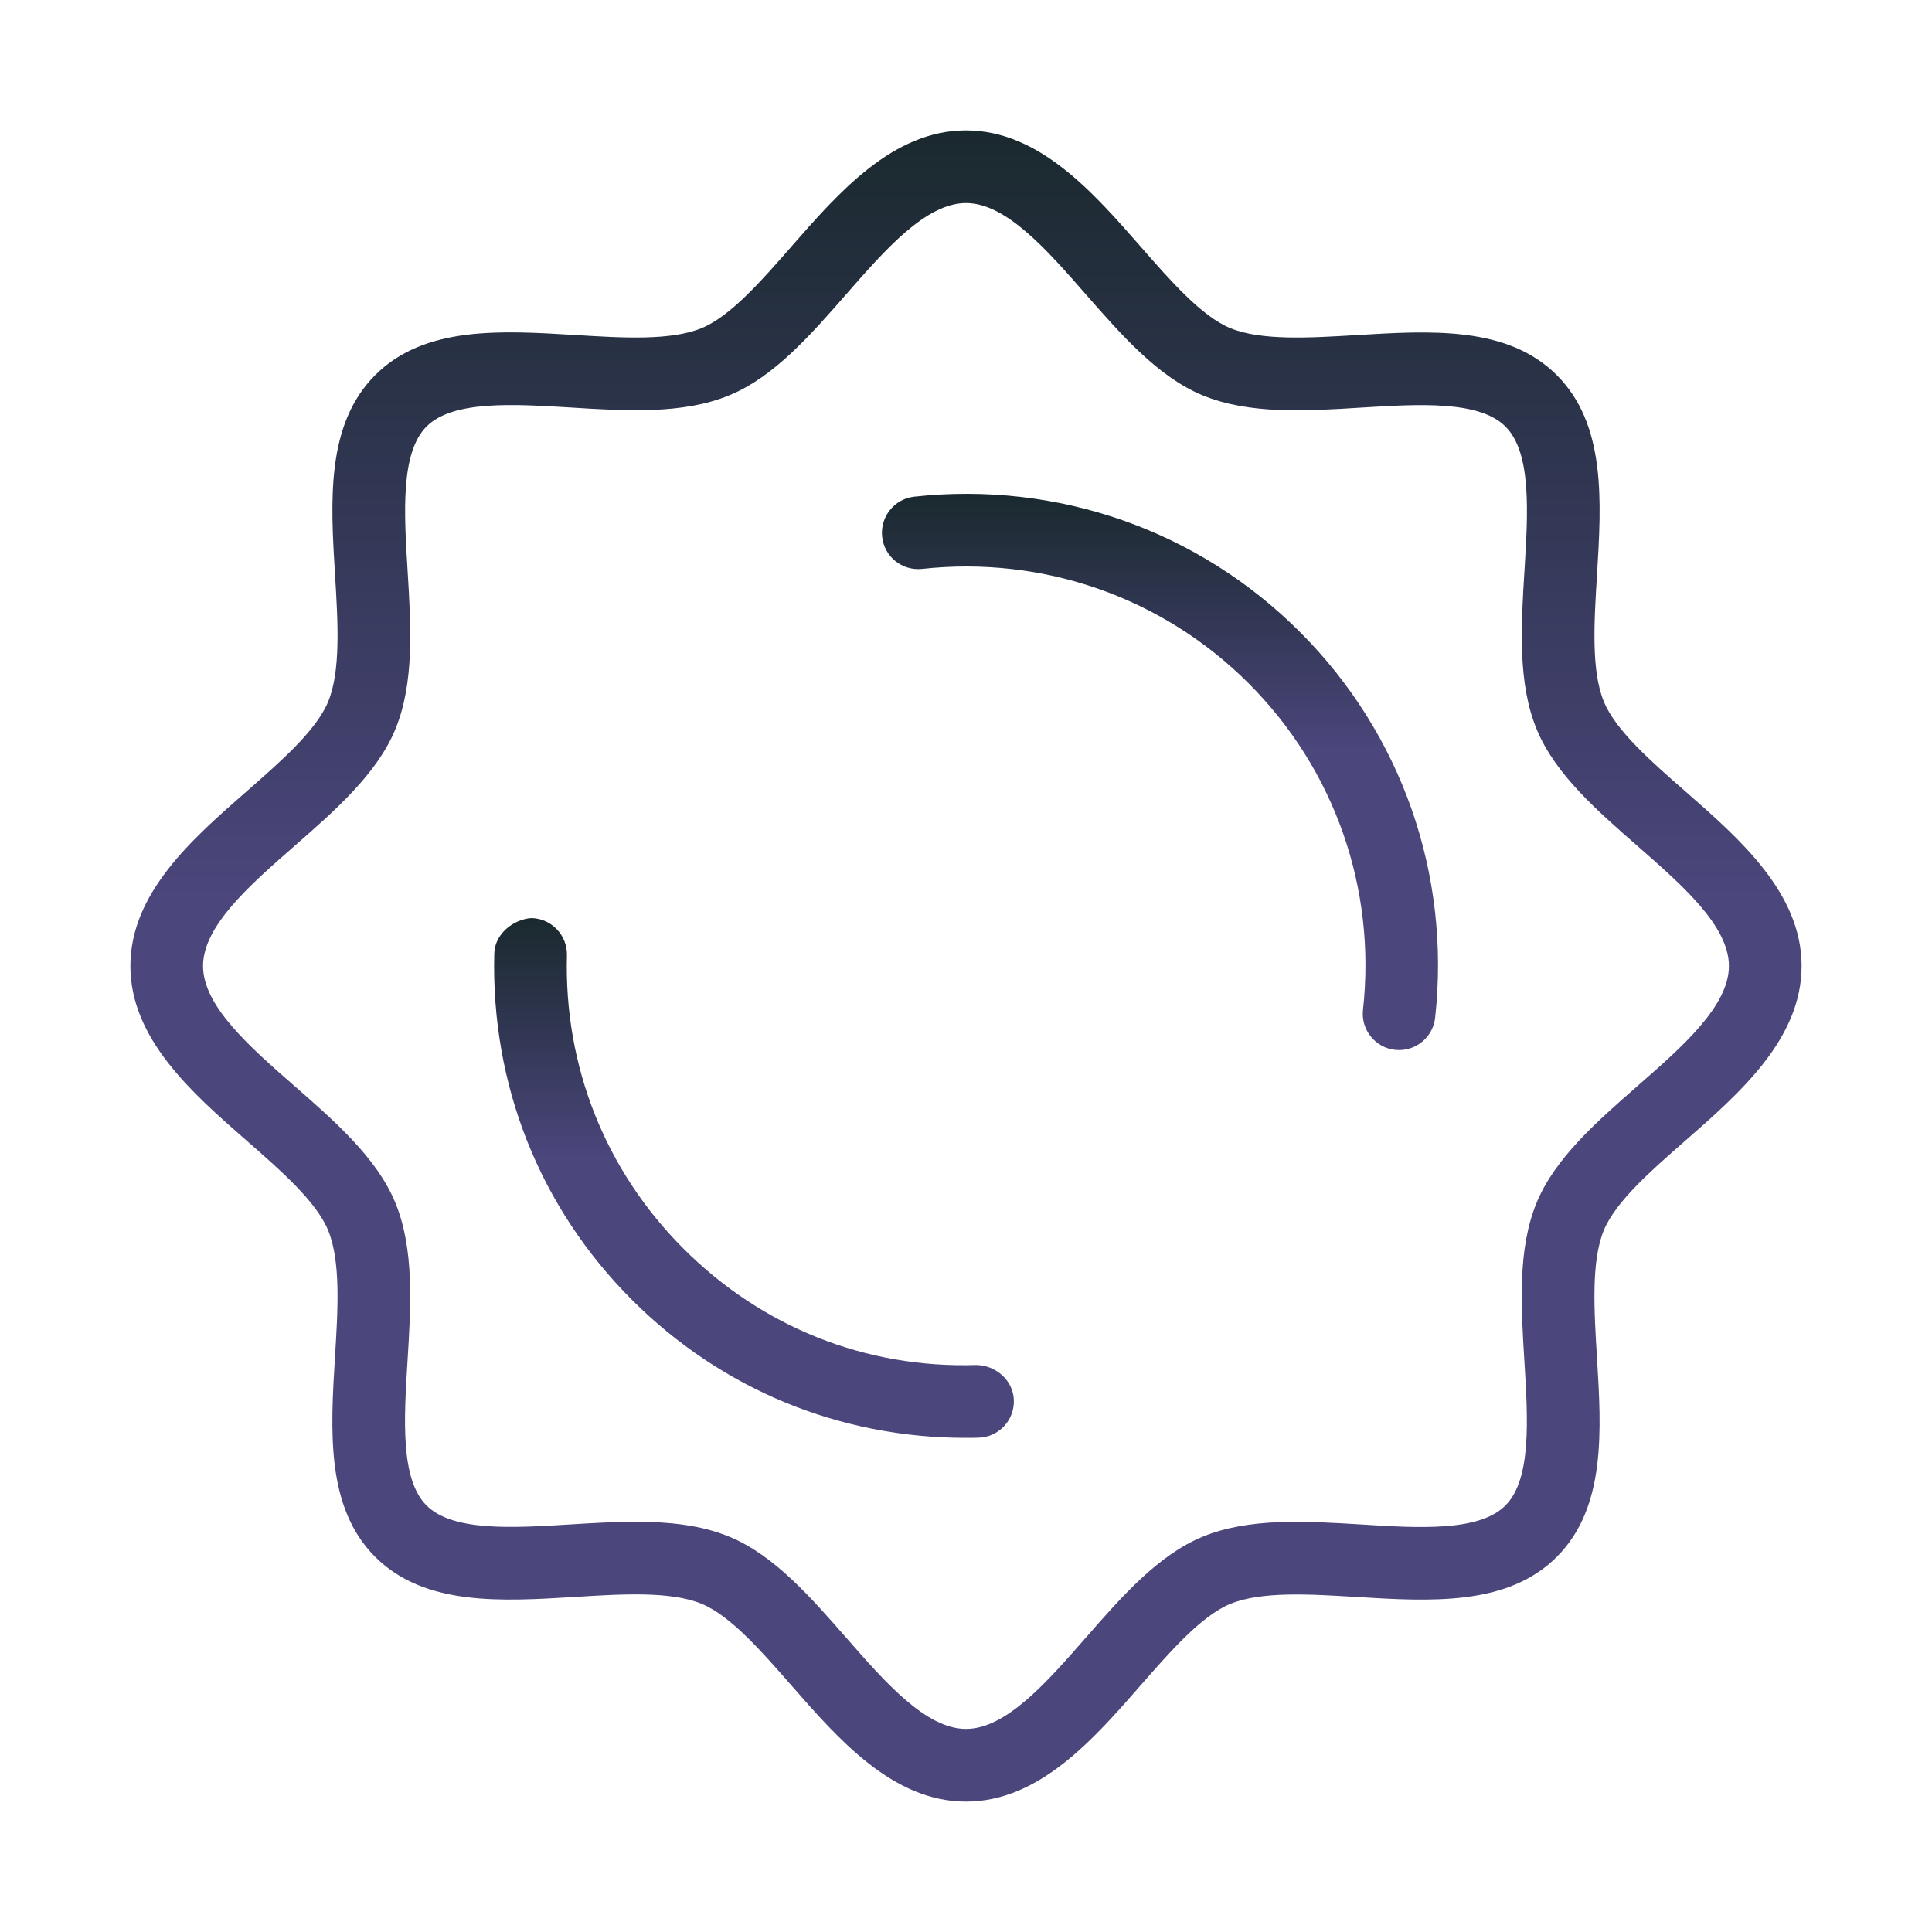 <svg width="88" height="88" viewBox="0 0 88 88" fill="none" xmlns="http://www.w3.org/2000/svg">
<path d="M41.643 22.623C40.736 22.725 40.081 23.54 40.18 24.45C40.282 25.356 41.077 26.009 42.007 25.912C47.527 25.31 52.952 27.206 56.873 31.125C60.792 35.047 62.692 40.465 62.083 45.992C61.98 46.902 62.639 47.719 63.545 47.819C63.605 47.825 63.668 47.828 63.727 47.828C64.561 47.828 65.276 47.203 65.369 46.352C66.087 39.822 63.843 33.418 59.21 28.785C54.577 24.152 48.182 21.911 41.643 22.623Z" fill="url(#paint0_linear_44_1224)"/>
<path d="M44.482 62.175C39.399 62.338 34.683 60.428 31.128 56.87C27.574 53.313 25.687 48.57 25.823 43.516C25.846 42.603 25.125 41.842 24.211 41.818C23.41 41.865 22.537 42.517 22.514 43.43C22.358 49.404 24.582 55.007 28.788 59.21C32.853 63.274 38.227 65.492 43.976 65.492C44.172 65.492 44.37 65.492 44.569 65.485C45.482 65.462 46.204 64.701 46.18 63.787C46.157 62.87 45.356 62.192 44.482 62.175Z" fill="url(#paint1_linear_44_1224)"/>
<path d="M76.771 36.05C75.212 34.687 73.6 33.277 73.058 31.969C72.472 30.559 72.608 28.345 72.74 26.207C72.945 22.828 73.16 19.34 70.913 17.09C68.666 14.842 65.174 15.061 61.795 15.263C59.651 15.392 57.44 15.524 56.033 14.945C54.726 14.402 53.316 12.79 51.953 11.232C49.785 8.753 47.322 5.939 43.999 5.939C40.677 5.939 38.214 8.753 36.05 11.228C34.686 12.787 33.276 14.399 31.969 14.942C30.559 15.527 28.345 15.392 26.207 15.259C22.828 15.057 19.337 14.836 17.089 17.086C14.842 19.337 15.054 22.825 15.262 26.204C15.392 28.345 15.527 30.556 14.945 31.966C14.402 33.273 12.79 34.683 11.232 36.047C8.753 38.215 5.939 40.677 5.939 43.999C5.939 47.322 8.753 49.785 11.228 51.949C12.787 53.313 14.399 54.723 14.942 56.03C15.527 57.44 15.392 59.654 15.259 61.792C15.054 65.171 14.839 68.659 17.086 70.91C19.337 73.16 22.828 72.942 26.204 72.737C28.342 72.604 30.556 72.469 31.966 73.054C33.273 73.597 34.683 75.209 36.047 76.768C38.214 79.246 40.677 82.06 43.999 82.06C47.322 82.06 49.785 79.247 51.949 76.771C53.313 75.212 54.723 73.6 56.03 73.058C57.44 72.475 59.651 72.608 61.792 72.74C65.168 72.942 68.662 73.16 70.91 70.913C73.157 68.662 72.945 65.174 72.737 61.795C72.608 59.654 72.472 57.443 73.054 56.033C73.597 54.726 75.209 53.316 76.768 51.953C79.246 49.785 82.06 47.322 82.06 43.999C82.06 40.677 79.246 38.215 76.771 36.05ZM74.587 49.464C72.743 51.079 70.834 52.747 69.996 54.769C69.119 56.884 69.278 59.485 69.434 62C69.596 64.645 69.761 67.379 68.57 68.573C67.379 69.768 64.638 69.603 61.997 69.437C59.482 69.285 56.88 69.123 54.766 70C52.743 70.837 51.075 72.743 49.461 74.59C47.673 76.635 45.82 78.75 44 78.75C42.179 78.75 40.326 76.635 38.539 74.59C36.924 72.746 35.256 70.837 33.234 70C31.943 69.463 30.474 69.315 28.951 69.315C27.978 69.315 26.982 69.374 25.999 69.434C23.358 69.596 20.621 69.765 19.426 68.57C18.232 67.375 18.4 64.641 18.562 61.997C18.718 59.482 18.877 56.88 18 54.766C17.163 52.743 15.256 51.075 13.409 49.461C11.364 47.673 9.249 45.82 9.249 44C9.249 42.179 11.364 40.326 13.413 38.536C15.256 36.92 17.166 35.252 18.003 33.23C18.88 31.116 18.721 28.514 18.566 25.999C18.404 23.355 18.238 20.621 19.43 19.426C20.624 18.232 23.368 18.404 26.002 18.562C28.524 18.721 31.122 18.877 33.234 18C35.256 17.163 36.924 15.256 38.539 13.409C40.326 11.364 42.179 9.249 44 9.249C45.82 9.249 47.673 11.364 49.464 13.413C51.079 15.256 52.747 17.166 54.769 18.003C56.884 18.88 59.482 18.725 62 18.566C64.641 18.404 67.382 18.238 68.573 19.43C69.768 20.624 69.599 23.358 69.437 26.002C69.281 28.517 69.123 31.119 70 33.234C70.837 35.256 72.743 36.924 74.59 38.539C76.635 40.326 78.75 42.179 78.75 44C78.75 45.82 76.635 47.673 74.587 49.464Z" fill="url(#paint2_linear_44_1224)"/>
<defs>
<linearGradient id="paint0_linear_44_1224" x1="52.835" y1="22.493" x2="52.835" y2="47.828" gradientUnits="userSpaceOnUse">
<stop stop-color="#1A292E"/>
<stop offset="0.46" stop-color="#4B467C"/>
</linearGradient>
<linearGradient id="paint1_linear_44_1224" x1="34.343" y1="41.818" x2="34.343" y2="65.492" gradientUnits="userSpaceOnUse">
<stop stop-color="#1A292E"/>
<stop offset="0.46" stop-color="#4B467C"/>
</linearGradient>
<linearGradient id="paint2_linear_44_1224" x1="43.999" y1="5.939" x2="43.999" y2="82.06" gradientUnits="userSpaceOnUse">
<stop stop-color="#1A292E"/>
<stop offset="0.46" stop-color="#4B467C"/>
</linearGradient>
</defs>
</svg>
